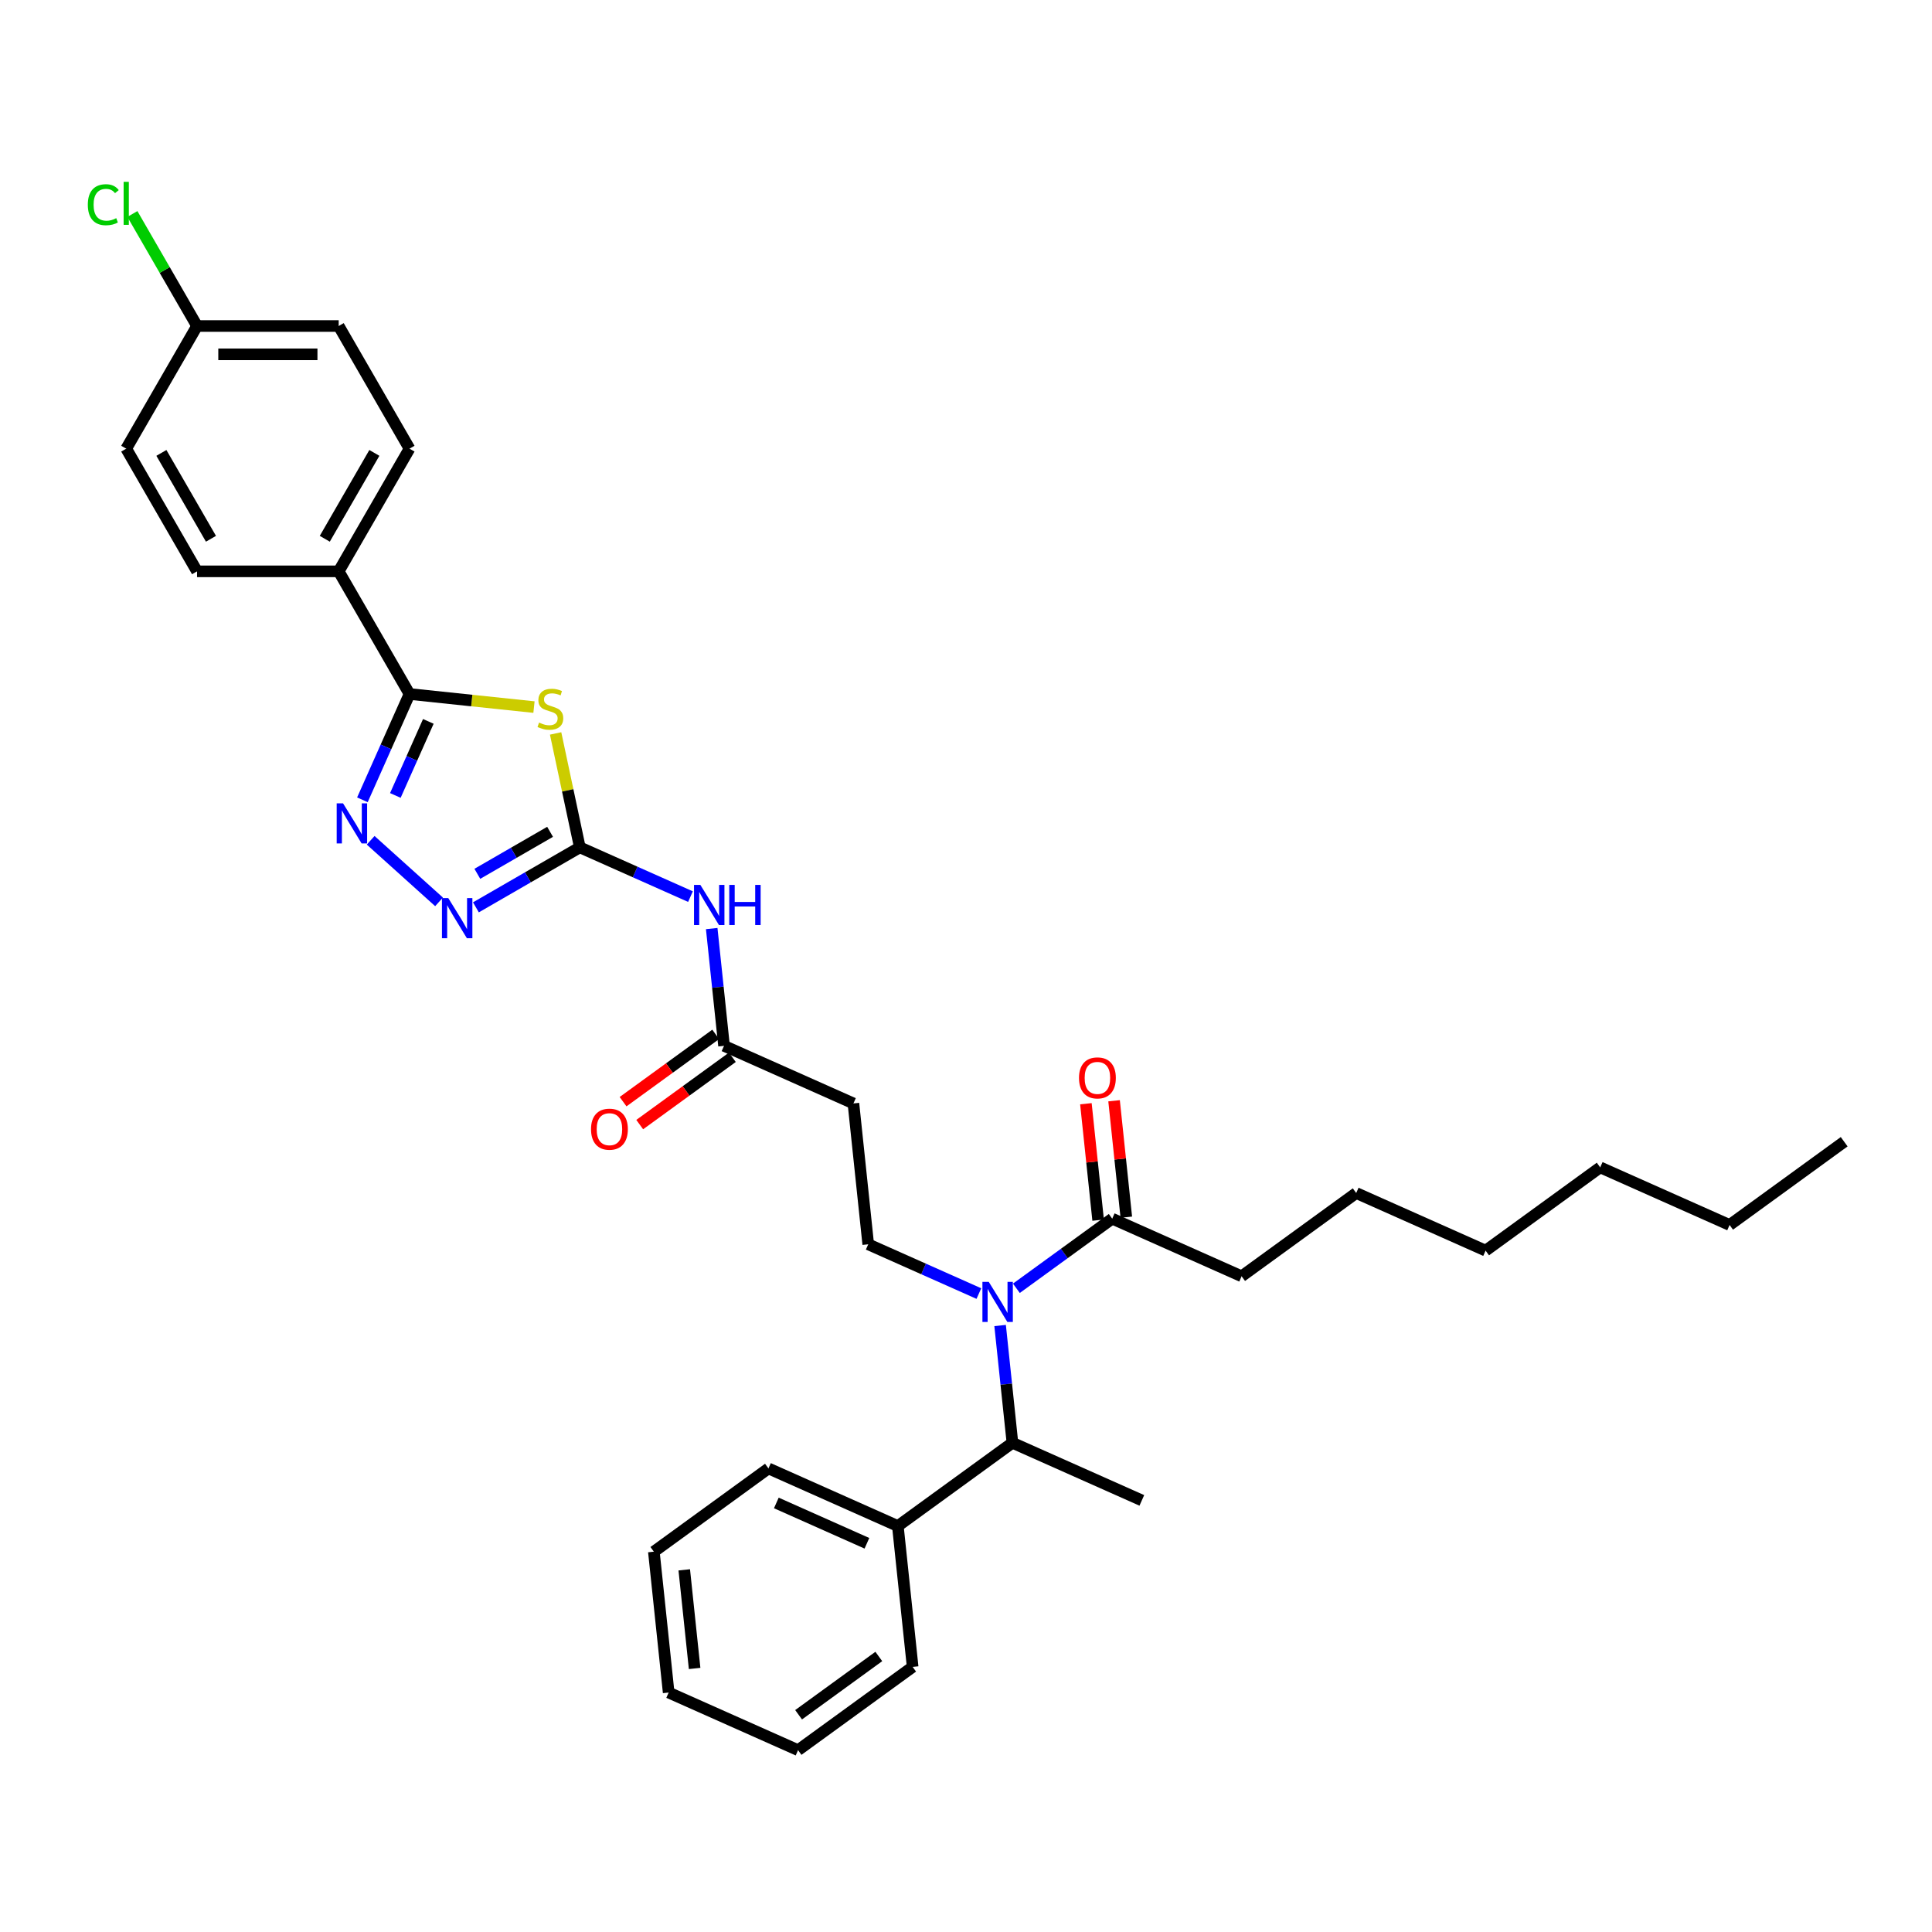 <?xml version='1.0' encoding='iso-8859-1'?>
<svg version='1.1' baseProfile='full'
              xmlns='http://www.w3.org/2000/svg'
                      xmlns:rdkit='http://www.rdkit.org/xml'
                      xmlns:xlink='http://www.w3.org/1999/xlink'
                  xml:space='preserve'
width='1000px' height='1000px' viewBox='0 0 1000 1000'>
<!-- END OF HEADER -->
<rect style='opacity:1.0;fill:#FFFFFF;stroke:none' width='1000' height='1000' x='0' y='0'> </rect>
<path class='bond-0' d='M 506.665,669.549 L 478.031,656.801' style='fill:none;fill-rule:evenodd;stroke:#0000FF;stroke-width:6px;stroke-linecap:butt;stroke-linejoin:miter;stroke-opacity:1' />
<path class='bond-0' d='M 478.031,656.801 L 449.396,644.052' style='fill:none;fill-rule:evenodd;stroke:#000000;stroke-width:6px;stroke-linecap:butt;stroke-linejoin:miter;stroke-opacity:1' />
<path class='bond-1' d='M 526.078,666.819 L 550.881,648.799' style='fill:none;fill-rule:evenodd;stroke:#0000FF;stroke-width:6px;stroke-linecap:butt;stroke-linejoin:miter;stroke-opacity:1' />
<path class='bond-1' d='M 550.881,648.799 L 575.684,630.779' style='fill:none;fill-rule:evenodd;stroke:#000000;stroke-width:6px;stroke-linecap:butt;stroke-linejoin:miter;stroke-opacity:1' />
<path class='bond-2' d='M 517.656,686.085 L 520.845,716.434' style='fill:none;fill-rule:evenodd;stroke:#0000FF;stroke-width:6px;stroke-linecap:butt;stroke-linejoin:miter;stroke-opacity:1' />
<path class='bond-2' d='M 520.845,716.434 L 524.035,746.783' style='fill:none;fill-rule:evenodd;stroke:#000000;stroke-width:6px;stroke-linecap:butt;stroke-linejoin:miter;stroke-opacity:1' />
<path class='bond-3' d='M 642.659,660.598 L 701.971,617.505' style='fill:none;fill-rule:evenodd;stroke:#000000;stroke-width:6px;stroke-linecap:butt;stroke-linejoin:miter;stroke-opacity:1' />
<path class='bond-4' d='M 642.659,660.598 L 575.684,630.779' style='fill:none;fill-rule:evenodd;stroke:#000000;stroke-width:6px;stroke-linecap:butt;stroke-linejoin:miter;stroke-opacity:1' />
<path class='bond-5' d='M 582.975,630.012 L 579.808,599.883' style='fill:none;fill-rule:evenodd;stroke:#000000;stroke-width:6px;stroke-linecap:butt;stroke-linejoin:miter;stroke-opacity:1' />
<path class='bond-5' d='M 579.808,599.883 L 576.642,569.754' style='fill:none;fill-rule:evenodd;stroke:#FF0000;stroke-width:6px;stroke-linecap:butt;stroke-linejoin:miter;stroke-opacity:1' />
<path class='bond-5' d='M 568.393,631.545 L 565.226,601.416' style='fill:none;fill-rule:evenodd;stroke:#000000;stroke-width:6px;stroke-linecap:butt;stroke-linejoin:miter;stroke-opacity:1' />
<path class='bond-5' d='M 565.226,601.416 L 562.059,571.287' style='fill:none;fill-rule:evenodd;stroke:#FF0000;stroke-width:6px;stroke-linecap:butt;stroke-linejoin:miter;stroke-opacity:1' />
<path class='bond-6' d='M 701.971,617.505 L 768.946,647.325' style='fill:none;fill-rule:evenodd;stroke:#000000;stroke-width:6px;stroke-linecap:butt;stroke-linejoin:miter;stroke-opacity:1' />
<path class='bond-7' d='M 895.234,634.051 L 828.258,604.232' style='fill:none;fill-rule:evenodd;stroke:#000000;stroke-width:6px;stroke-linecap:butt;stroke-linejoin:miter;stroke-opacity:1' />
<path class='bond-8' d='M 895.234,634.051 L 954.545,590.959' style='fill:none;fill-rule:evenodd;stroke:#000000;stroke-width:6px;stroke-linecap:butt;stroke-linejoin:miter;stroke-opacity:1' />
<path class='bond-9' d='M 368.378,480.623 L 371.568,510.972' style='fill:none;fill-rule:evenodd;stroke:#0000FF;stroke-width:6px;stroke-linecap:butt;stroke-linejoin:miter;stroke-opacity:1' />
<path class='bond-9' d='M 371.568,510.972 L 374.758,541.321' style='fill:none;fill-rule:evenodd;stroke:#000000;stroke-width:6px;stroke-linecap:butt;stroke-linejoin:miter;stroke-opacity:1' />
<path class='bond-10' d='M 357.388,464.087 L 328.753,451.338' style='fill:none;fill-rule:evenodd;stroke:#0000FF;stroke-width:6px;stroke-linecap:butt;stroke-linejoin:miter;stroke-opacity:1' />
<path class='bond-10' d='M 328.753,451.338 L 300.119,438.589' style='fill:none;fill-rule:evenodd;stroke:#000000;stroke-width:6px;stroke-linecap:butt;stroke-linejoin:miter;stroke-opacity:1' />
<path class='bond-11' d='M 370.449,535.389 L 346.474,552.808' style='fill:none;fill-rule:evenodd;stroke:#000000;stroke-width:6px;stroke-linecap:butt;stroke-linejoin:miter;stroke-opacity:1' />
<path class='bond-11' d='M 346.474,552.808 L 322.5,570.226' style='fill:none;fill-rule:evenodd;stroke:#FF0000;stroke-width:6px;stroke-linecap:butt;stroke-linejoin:miter;stroke-opacity:1' />
<path class='bond-11' d='M 379.067,547.252 L 355.093,564.67' style='fill:none;fill-rule:evenodd;stroke:#000000;stroke-width:6px;stroke-linecap:butt;stroke-linejoin:miter;stroke-opacity:1' />
<path class='bond-11' d='M 355.093,564.67 L 331.119,582.088' style='fill:none;fill-rule:evenodd;stroke:#FF0000;stroke-width:6px;stroke-linecap:butt;stroke-linejoin:miter;stroke-opacity:1' />
<path class='bond-12' d='M 374.758,541.321 L 441.733,571.14' style='fill:none;fill-rule:evenodd;stroke:#000000;stroke-width:6px;stroke-linecap:butt;stroke-linejoin:miter;stroke-opacity:1' />
<path class='bond-13' d='M 276.387,365.985 L 244.176,362.6' style='fill:none;fill-rule:evenodd;stroke:#CCCC00;stroke-width:6px;stroke-linecap:butt;stroke-linejoin:miter;stroke-opacity:1' />
<path class='bond-13' d='M 244.176,362.6 L 211.964,359.214' style='fill:none;fill-rule:evenodd;stroke:#000000;stroke-width:6px;stroke-linecap:butt;stroke-linejoin:miter;stroke-opacity:1' />
<path class='bond-14' d='M 287.585,379.62 L 293.852,409.104' style='fill:none;fill-rule:evenodd;stroke:#CCCC00;stroke-width:6px;stroke-linecap:butt;stroke-linejoin:miter;stroke-opacity:1' />
<path class='bond-14' d='M 293.852,409.104 L 300.119,438.589' style='fill:none;fill-rule:evenodd;stroke:#000000;stroke-width:6px;stroke-linecap:butt;stroke-linejoin:miter;stroke-opacity:1' />
<path class='bond-15' d='M 211.964,359.214 L 199.774,386.595' style='fill:none;fill-rule:evenodd;stroke:#000000;stroke-width:6px;stroke-linecap:butt;stroke-linejoin:miter;stroke-opacity:1' />
<path class='bond-15' d='M 199.774,386.595 L 187.583,413.976' style='fill:none;fill-rule:evenodd;stroke:#0000FF;stroke-width:6px;stroke-linecap:butt;stroke-linejoin:miter;stroke-opacity:1' />
<path class='bond-15' d='M 221.702,373.392 L 213.169,392.559' style='fill:none;fill-rule:evenodd;stroke:#000000;stroke-width:6px;stroke-linecap:butt;stroke-linejoin:miter;stroke-opacity:1' />
<path class='bond-15' d='M 213.169,392.559 L 204.635,411.725' style='fill:none;fill-rule:evenodd;stroke:#0000FF;stroke-width:6px;stroke-linecap:butt;stroke-linejoin:miter;stroke-opacity:1' />
<path class='bond-16' d='M 211.964,359.214 L 175.308,295.723' style='fill:none;fill-rule:evenodd;stroke:#000000;stroke-width:6px;stroke-linecap:butt;stroke-linejoin:miter;stroke-opacity:1' />
<path class='bond-17' d='M 191.852,434.93 L 227.248,466.8' style='fill:none;fill-rule:evenodd;stroke:#0000FF;stroke-width:6px;stroke-linecap:butt;stroke-linejoin:miter;stroke-opacity:1' />
<path class='bond-18' d='M 300.119,438.589 L 273.227,454.116' style='fill:none;fill-rule:evenodd;stroke:#000000;stroke-width:6px;stroke-linecap:butt;stroke-linejoin:miter;stroke-opacity:1' />
<path class='bond-18' d='M 273.227,454.116 L 246.334,469.642' style='fill:none;fill-rule:evenodd;stroke:#0000FF;stroke-width:6px;stroke-linecap:butt;stroke-linejoin:miter;stroke-opacity:1' />
<path class='bond-18' d='M 284.72,430.549 L 265.895,441.417' style='fill:none;fill-rule:evenodd;stroke:#000000;stroke-width:6px;stroke-linecap:butt;stroke-linejoin:miter;stroke-opacity:1' />
<path class='bond-18' d='M 265.895,441.417 L 247.071,452.286' style='fill:none;fill-rule:evenodd;stroke:#0000FF;stroke-width:6px;stroke-linecap:butt;stroke-linejoin:miter;stroke-opacity:1' />
<path class='bond-19' d='M 175.308,295.723 L 211.964,232.231' style='fill:none;fill-rule:evenodd;stroke:#000000;stroke-width:6px;stroke-linecap:butt;stroke-linejoin:miter;stroke-opacity:1' />
<path class='bond-19' d='M 168.108,278.868 L 193.768,234.424' style='fill:none;fill-rule:evenodd;stroke:#000000;stroke-width:6px;stroke-linecap:butt;stroke-linejoin:miter;stroke-opacity:1' />
<path class='bond-20' d='M 175.308,295.723 L 101.994,295.723' style='fill:none;fill-rule:evenodd;stroke:#000000;stroke-width:6px;stroke-linecap:butt;stroke-linejoin:miter;stroke-opacity:1' />
<path class='bond-21' d='M 211.964,232.231 L 175.308,168.74' style='fill:none;fill-rule:evenodd;stroke:#000000;stroke-width:6px;stroke-linecap:butt;stroke-linejoin:miter;stroke-opacity:1' />
<path class='bond-22' d='M 101.994,295.723 L 65.337,232.231' style='fill:none;fill-rule:evenodd;stroke:#000000;stroke-width:6px;stroke-linecap:butt;stroke-linejoin:miter;stroke-opacity:1' />
<path class='bond-22' d='M 109.194,278.868 L 83.534,234.424' style='fill:none;fill-rule:evenodd;stroke:#000000;stroke-width:6px;stroke-linecap:butt;stroke-linejoin:miter;stroke-opacity:1' />
<path class='bond-23' d='M 101.994,168.74 L 65.337,232.231' style='fill:none;fill-rule:evenodd;stroke:#000000;stroke-width:6px;stroke-linecap:butt;stroke-linejoin:miter;stroke-opacity:1' />
<path class='bond-24' d='M 101.994,168.74 L 85.257,139.75' style='fill:none;fill-rule:evenodd;stroke:#000000;stroke-width:6px;stroke-linecap:butt;stroke-linejoin:miter;stroke-opacity:1' />
<path class='bond-24' d='M 85.257,139.75 L 68.519,110.76' style='fill:none;fill-rule:evenodd;stroke:#00CC00;stroke-width:6px;stroke-linecap:butt;stroke-linejoin:miter;stroke-opacity:1' />
<path class='bond-25' d='M 101.994,168.74 L 175.308,168.74' style='fill:none;fill-rule:evenodd;stroke:#000000;stroke-width:6px;stroke-linecap:butt;stroke-linejoin:miter;stroke-opacity:1' />
<path class='bond-25' d='M 112.991,183.403 L 164.311,183.403' style='fill:none;fill-rule:evenodd;stroke:#000000;stroke-width:6px;stroke-linecap:butt;stroke-linejoin:miter;stroke-opacity:1' />
<path class='bond-26' d='M 449.396,644.052 L 441.733,571.14' style='fill:none;fill-rule:evenodd;stroke:#000000;stroke-width:6px;stroke-linecap:butt;stroke-linejoin:miter;stroke-opacity:1' />
<path class='bond-27' d='M 524.035,746.783 L 464.723,789.876' style='fill:none;fill-rule:evenodd;stroke:#000000;stroke-width:6px;stroke-linecap:butt;stroke-linejoin:miter;stroke-opacity:1' />
<path class='bond-28' d='M 524.035,746.783 L 591.01,776.602' style='fill:none;fill-rule:evenodd;stroke:#000000;stroke-width:6px;stroke-linecap:butt;stroke-linejoin:miter;stroke-opacity:1' />
<path class='bond-29' d='M 464.723,789.876 L 397.748,760.056' style='fill:none;fill-rule:evenodd;stroke:#000000;stroke-width:6px;stroke-linecap:butt;stroke-linejoin:miter;stroke-opacity:1' />
<path class='bond-29' d='M 448.713,798.798 L 401.83,777.924' style='fill:none;fill-rule:evenodd;stroke:#000000;stroke-width:6px;stroke-linecap:butt;stroke-linejoin:miter;stroke-opacity:1' />
<path class='bond-30' d='M 464.723,789.876 L 472.387,862.788' style='fill:none;fill-rule:evenodd;stroke:#000000;stroke-width:6px;stroke-linecap:butt;stroke-linejoin:miter;stroke-opacity:1' />
<path class='bond-31' d='M 397.748,760.056 L 338.436,803.149' style='fill:none;fill-rule:evenodd;stroke:#000000;stroke-width:6px;stroke-linecap:butt;stroke-linejoin:miter;stroke-opacity:1' />
<path class='bond-32' d='M 472.387,862.788 L 413.075,905.88' style='fill:none;fill-rule:evenodd;stroke:#000000;stroke-width:6px;stroke-linecap:butt;stroke-linejoin:miter;stroke-opacity:1' />
<path class='bond-32' d='M 454.871,857.389 L 413.353,887.554' style='fill:none;fill-rule:evenodd;stroke:#000000;stroke-width:6px;stroke-linecap:butt;stroke-linejoin:miter;stroke-opacity:1' />
<path class='bond-33' d='M 413.075,905.88 L 346.099,876.061' style='fill:none;fill-rule:evenodd;stroke:#000000;stroke-width:6px;stroke-linecap:butt;stroke-linejoin:miter;stroke-opacity:1' />
<path class='bond-34' d='M 338.436,803.149 L 346.099,876.061' style='fill:none;fill-rule:evenodd;stroke:#000000;stroke-width:6px;stroke-linecap:butt;stroke-linejoin:miter;stroke-opacity:1' />
<path class='bond-34' d='M 354.168,812.553 L 359.532,863.592' style='fill:none;fill-rule:evenodd;stroke:#000000;stroke-width:6px;stroke-linecap:butt;stroke-linejoin:miter;stroke-opacity:1' />
<path class='bond-35' d='M 828.258,604.232 L 768.946,647.325' style='fill:none;fill-rule:evenodd;stroke:#000000;stroke-width:6px;stroke-linecap:butt;stroke-linejoin:miter;stroke-opacity:1' />
<path  class='atom-0' d='M 511.782 663.49
L 518.586 674.487
Q 519.26 675.572, 520.345 677.537
Q 521.43 679.502, 521.489 679.619
L 521.489 663.49
L 524.246 663.49
L 524.246 684.252
L 521.401 684.252
L 514.099 672.229
Q 513.249 670.821, 512.34 669.208
Q 511.46 667.596, 511.196 667.097
L 511.196 684.252
L 508.498 684.252
L 508.498 663.49
L 511.782 663.49
' fill='#0000FF'/>
<path  class='atom-3' d='M 558.49 557.925
Q 558.49 552.94, 560.953 550.154
Q 563.416 547.368, 568.02 547.368
Q 572.624 547.368, 575.088 550.154
Q 577.551 552.94, 577.551 557.925
Q 577.551 562.969, 575.058 565.843
Q 572.566 568.688, 568.02 568.688
Q 563.446 568.688, 560.953 565.843
Q 558.49 562.998, 558.49 557.925
M 568.02 566.342
Q 571.187 566.342, 572.888 564.23
Q 574.619 562.089, 574.619 557.925
Q 574.619 553.849, 572.888 551.796
Q 571.187 549.714, 568.02 549.714
Q 564.853 549.714, 563.123 551.767
Q 561.422 553.82, 561.422 557.925
Q 561.422 562.119, 563.123 564.23
Q 564.853 566.342, 568.02 566.342
' fill='#FF0000'/>
<path  class='atom-6' d='M 362.505 458.027
L 369.308 469.024
Q 369.983 470.109, 371.068 472.074
Q 372.153 474.039, 372.212 474.156
L 372.212 458.027
L 374.968 458.027
L 374.968 478.79
L 372.124 478.79
L 364.822 466.766
Q 363.971 465.359, 363.062 463.746
Q 362.182 462.133, 361.918 461.634
L 361.918 478.79
L 359.221 478.79
L 359.221 458.027
L 362.505 458.027
' fill='#0000FF'/>
<path  class='atom-6' d='M 377.461 458.027
L 380.276 458.027
L 380.276 466.854
L 390.892 466.854
L 390.892 458.027
L 393.707 458.027
L 393.707 478.79
L 390.892 478.79
L 390.892 469.2
L 380.276 469.2
L 380.276 478.79
L 377.461 478.79
L 377.461 458.027
' fill='#0000FF'/>
<path  class='atom-8' d='M 305.915 584.472
Q 305.915 579.487, 308.378 576.701
Q 310.842 573.915, 315.446 573.915
Q 320.05 573.915, 322.513 576.701
Q 324.977 579.487, 324.977 584.472
Q 324.977 589.516, 322.484 592.39
Q 319.991 595.234, 315.446 595.234
Q 310.871 595.234, 308.378 592.39
Q 305.915 589.545, 305.915 584.472
M 315.446 592.888
Q 318.613 592.888, 320.314 590.777
Q 322.044 588.636, 322.044 584.472
Q 322.044 580.396, 320.314 578.343
Q 318.613 576.261, 315.446 576.261
Q 312.279 576.261, 310.548 578.313
Q 308.848 580.366, 308.848 584.472
Q 308.848 588.665, 310.548 590.777
Q 312.279 592.888, 315.446 592.888
' fill='#FF0000'/>
<path  class='atom-9' d='M 279.011 374.004
Q 279.246 374.092, 280.214 374.502
Q 281.181 374.913, 282.237 375.177
Q 283.322 375.411, 284.378 375.411
Q 286.343 375.411, 287.486 374.473
Q 288.63 373.505, 288.63 371.834
Q 288.63 370.69, 288.044 369.986
Q 287.486 369.282, 286.607 368.901
Q 285.727 368.52, 284.261 368.08
Q 282.413 367.523, 281.299 366.995
Q 280.214 366.467, 279.422 365.353
Q 278.659 364.238, 278.659 362.362
Q 278.659 359.752, 280.419 358.139
Q 282.208 356.526, 285.727 356.526
Q 288.131 356.526, 290.859 357.67
L 290.184 359.928
Q 287.692 358.901, 285.815 358.901
Q 283.791 358.901, 282.677 359.752
Q 281.563 360.573, 281.592 362.01
Q 281.592 363.124, 282.149 363.799
Q 282.736 364.473, 283.557 364.854
Q 284.407 365.235, 285.815 365.675
Q 287.692 366.262, 288.806 366.848
Q 289.92 367.435, 290.712 368.637
Q 291.533 369.81, 291.533 371.834
Q 291.533 374.708, 289.598 376.262
Q 287.692 377.787, 284.495 377.787
Q 282.648 377.787, 281.24 377.376
Q 279.862 376.995, 278.219 376.32
L 279.011 374.004
' fill='#CCCC00'/>
<path  class='atom-11' d='M 177.556 415.808
L 184.359 426.805
Q 185.034 427.891, 186.119 429.855
Q 187.204 431.82, 187.262 431.937
L 187.262 415.808
L 190.019 415.808
L 190.019 436.571
L 187.174 436.571
L 179.872 424.547
Q 179.022 423.14, 178.113 421.527
Q 177.233 419.914, 176.969 419.415
L 176.969 436.571
L 174.271 436.571
L 174.271 415.808
L 177.556 415.808
' fill='#0000FF'/>
<path  class='atom-13' d='M 232.038 464.865
L 238.842 475.862
Q 239.516 476.947, 240.601 478.912
Q 241.686 480.877, 241.745 480.994
L 241.745 464.865
L 244.502 464.865
L 244.502 485.627
L 241.657 485.627
L 234.355 473.604
Q 233.505 472.196, 232.595 470.583
Q 231.716 468.97, 231.452 468.472
L 231.452 485.627
L 228.754 485.627
L 228.754 464.865
L 232.038 464.865
' fill='#0000FF'/>
<path  class='atom-20' d='M 45.455 105.967
Q 45.455 100.806, 47.859 98.108
Q 50.293 95.381, 54.897 95.381
Q 59.179 95.381, 61.466 98.401
L 59.531 99.985
Q 57.859 97.785, 54.897 97.785
Q 51.76 97.785, 50.088 99.897
Q 48.446 101.979, 48.446 105.967
Q 48.446 110.073, 50.147 112.184
Q 51.877 114.295, 55.22 114.295
Q 57.507 114.295, 60.176 112.917
L 60.997 115.117
Q 59.912 115.82, 58.27 116.231
Q 56.627 116.642, 54.809 116.642
Q 50.293 116.642, 47.859 113.885
Q 45.455 111.128, 45.455 105.967
' fill='#00CC00'/>
<path  class='atom-20' d='M 63.988 94.12
L 66.686 94.12
L 66.686 116.378
L 63.988 116.378
L 63.988 94.12
' fill='#00CC00'/>
</svg>
